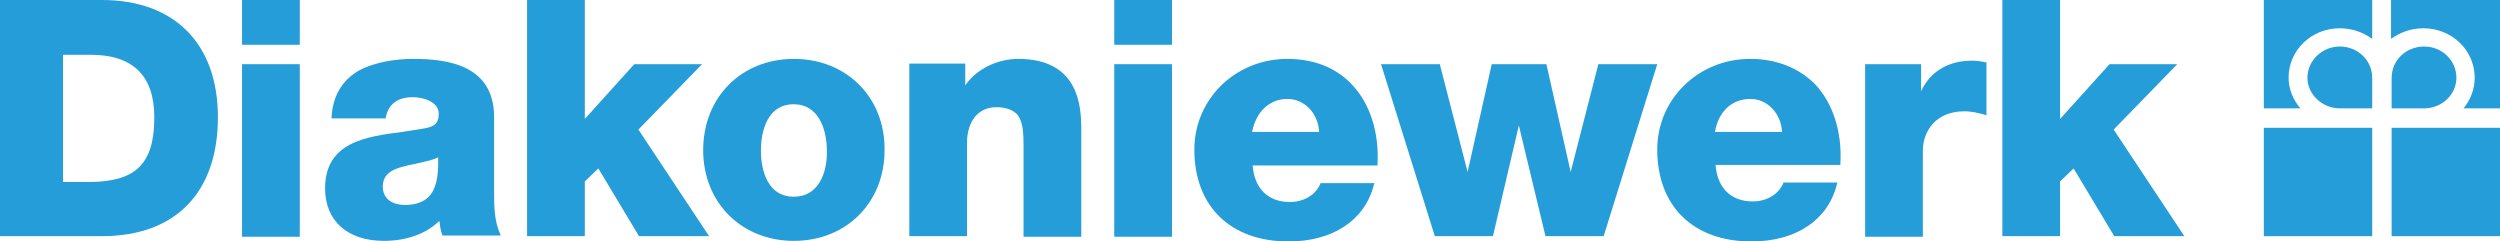 <?xml version="1.0" encoding="UTF-8"?>
<svg xmlns="http://www.w3.org/2000/svg" xmlns:xlink="http://www.w3.org/1999/xlink" version="1.1" id="Ebene_2" x="0px" y="0px" viewBox="0 0 424.5 41" overflow="visible" xml:space="preserve">
<g>
	<g>
		<path fill="#249DD9" d="M17.3,0H0v40.1h17.3c12.5,0,19.7-7.4,19.7-20.2C37,7.4,29.6,0,17.3,0z M10.7,9.3h4.7    c7.2,0,10.8,3.6,10.8,10.6c0,7.8-3,10.9-10.8,11h-4.7V9.3z"></path>
		<rect x="41.1" y="10.9" fill="#249DD9" width="9.8" height="29.3"></rect>
		<rect x="41.1" y="0" fill="#249DD9" width="9.8" height="7.6"></rect>
		<path fill="#249DD9" d="M83.9,32.6V19.9c0-8.8-7.8-9.9-13.7-9.9c-2.6,0-6.3,0.4-9.3,2c-2.9,1.7-4.4,4.4-4.6,7.9l0,0.2h9.2l0-0.1    c0.4-2.3,2-3.5,4.6-3.5c1.8,0,4.4,0.8,4.4,2.8c0,1.7-0.8,2.2-2.4,2.5c-1.2,0.2-2.5,0.4-3.8,0.6c-6.1,0.8-13.1,1.7-13.1,9.6    c0,5.5,3.8,8.9,10,8.9c3.8,0,7.2-1.2,9.4-3.4c0.1,0.8,0.2,1.6,0.5,2.4l0,0.1h9.9L85,39.9C83.9,37.6,83.9,34.9,83.9,32.6z     M68.8,34.8c-2.4,0-3.8-1.2-3.8-3.1c0-1.8,1.1-2.9,3.8-3.5c0.7-0.2,1.5-0.3,2.2-0.5c1.3-0.3,2.5-0.5,3.4-1    c0.1,3.4-0.4,5.5-1.6,6.7C71.9,34.3,70.6,34.8,68.8,34.8z"></path>
		<polygon fill="#249DD9" points="119.2,10.9 107.7,10.9 99.3,20.2 99.3,0 89.5,0 89.5,40.1 99.3,40.1 99.3,30.8 101.6,28.6     108.5,40.1 108.6,40.1 120.4,40.1 108.4,22   "></polygon>
		<path fill="#249DD9" d="M134.8,10c-8.9,0-15.4,6.5-15.4,15.5c0,8.9,6.5,15.4,15.4,15.4c8.9,0,15.4-6.5,15.4-15.4    C150.3,16.6,143.8,10,134.8,10z M134.8,33.4c-5.2,0-5.6-6-5.6-7.8c0-1.9,0.4-7.9,5.6-7.9c4.1,0,5.6,4.1,5.6,7.9    C140.5,29.3,139,33.4,134.8,33.4z"></path>
		<path fill="#249DD9" d="M172.9,10c-3.6,0-7.2,1.8-9,4.5v-3.7h-9.5v29.3h9.8V24.2c0-2.8,1.3-6,5-6c1.5,0,2.6,0.4,3.4,1.1    c1.2,1.3,1.2,3.5,1.2,5.8c0,0.3,0,0.6,0,0.9v14.2h9.8V21.4C183.5,18.6,183.5,10,172.9,10z"></path>
		<rect x="189.2" y="0" fill="#249DD9" width="9.8" height="7.6"></rect>
		<rect x="189.2" y="10.9" fill="#249DD9" width="9.8" height="29.3"></rect>
		<path fill="#249DD9" d="M218.6,10c-8.8,0-15.8,6.8-15.8,15.4c0,9.6,6.1,15.6,16,15.6c7.5,0,13-3.6,14.5-9.7l0.1-0.2h-9.2l0,0.1    c-0.8,1.9-2.8,3.1-5.2,3.1c-3.7,0-6-2.3-6.3-6.2h21.2l0-0.2c0.3-5.5-1.3-10.3-4.3-13.5C226.9,11.5,223.1,10,218.6,10z M218.6,16.8    c2.9,0,5.2,2.4,5.4,5.6h-11.4C213.3,18.9,215.6,16.8,218.6,16.8z"></path>
		<polygon fill="#249DD9" points="271.4,10.9 266.7,29.2 262.6,11 262.6,10.9 253.3,10.9 249.2,29.2 244.5,11 244.5,10.9     234.5,10.9 243.6,40 243.7,40.1 253.5,40.1 257.9,21.3 262.4,40 262.4,40.1 272.3,40.1 281.4,10.9   "></polygon>
		<path fill="#249DD9" d="M297.2,10c-8.8,0-15.8,6.8-15.8,15.4c0,9.6,6.1,15.6,16,15.6c7.5,0,13-3.6,14.5-9.7L312,31h-9.2l0,0.1    c-0.8,1.9-2.8,3.1-5.2,3.1c-3.7,0-6-2.3-6.3-6.2h21.2l0-0.2c0.3-5.5-1.3-10.3-4.3-13.5C305.4,11.5,301.6,10,297.2,10z M297.2,16.8    c2.9,0,5.2,2.4,5.4,5.6h-11.4C291.8,18.9,294.1,16.8,297.2,16.8z"></path>
		<path fill="#249DD9" d="M334.8,10.3c-4,0-7.1,1.9-8.6,5.2v-4.6h-9.5v29.3h9.8V25.6c0-3.3,2.2-6.7,7-6.7c1.4,0,2.5,0.3,3.6,0.6    l0.2,0.1v-9l-0.1,0C336.4,10.4,335.6,10.3,334.8,10.3z"></path>
		<polygon fill="#249DD9" points="358.9,22 369.7,10.9 358.2,10.9 349.8,20.2 349.8,0 340,0 340,40.1 349.8,40.1 349.8,30.8     352.1,28.6 359,40.1 359.1,40.1 370.9,40.1   "></polygon>
	</g>
	<g>
		<path fill="#249DD9" d="M397.3,18.4c-3,0-5.5-2.4-5.5-5.2c0-2.9,2.5-5.3,5.5-5.3c3,0,5.5,2.3,5.5,5.3v5.2H397.3L397.3,18.4z"></path>
		<path fill="#249DD9" d="M402.8,0h-18.4v18.4h6.2c-1.2-1.4-2-3.3-2-5.2c0-4.7,3.9-8.4,8.7-8.4c2.1,0,4,0.7,5.5,1.8V0L402.8,0z"></path>
		<path fill="#249DD9" d="M411.6,18.4c3.1,0,5.5-2.4,5.5-5.2c0-2.9-2.4-5.3-5.5-5.3c-3,0-5.5,2.3-5.5,5.3v5.2H411.6L411.6,18.4z"></path>
		<path fill="#249DD9" d="M406.1,0h18.4v18.4h-6.2c1.2-1.4,1.9-3.3,1.9-5.2c0-4.7-3.9-8.4-8.7-8.4c-2.1,0-4,0.7-5.5,1.8V0z"></path>
		<polygon fill="#249DD9" points="384.4,21.7 402.8,21.7 402.8,40.1 384.4,40.1 384.4,21.7   "></polygon>
		<polygon fill="#249DD9" points="406.1,21.7 424.5,21.7 424.5,40.1 406.1,40.1 406.1,21.7   "></polygon>
	</g>
</g>
</svg>
